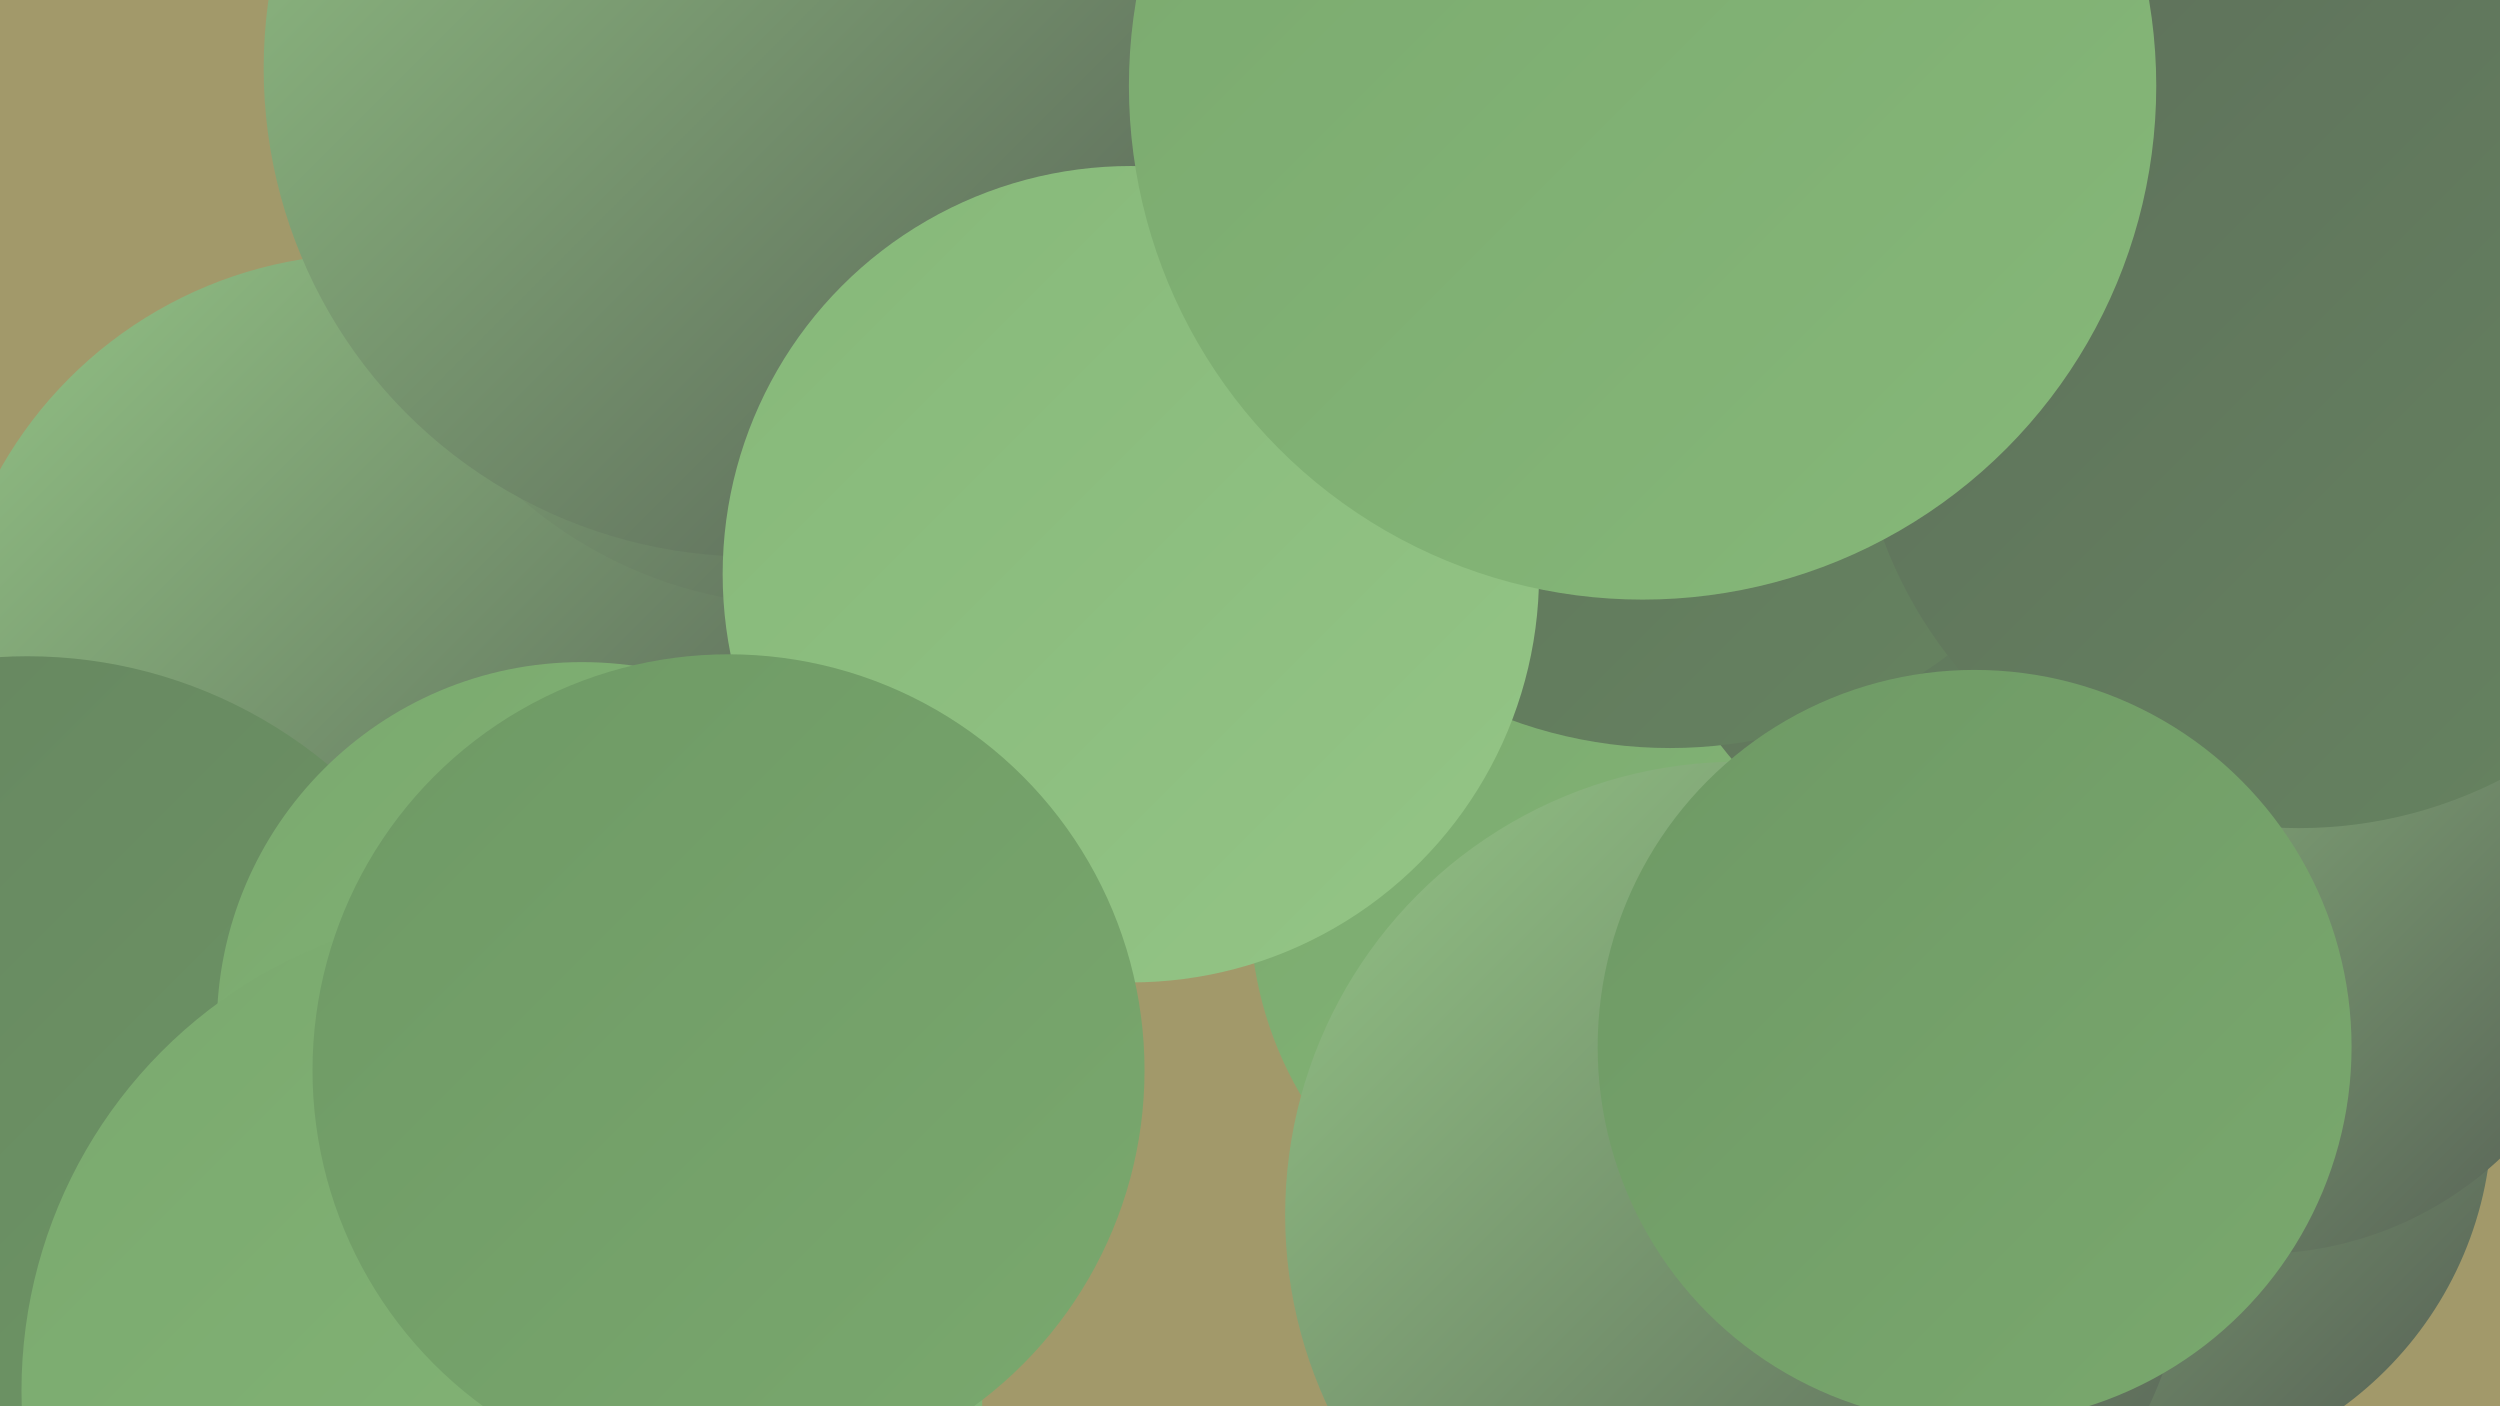 <?xml version="1.0" encoding="UTF-8"?><svg width="1280" height="720" xmlns="http://www.w3.org/2000/svg"><defs><linearGradient id="grad0" x1="0%" y1="0%" x2="100%" y2="100%"><stop offset="0%" style="stop-color:#555e54;stop-opacity:1" /><stop offset="100%" style="stop-color:#5e705b;stop-opacity:1" /></linearGradient><linearGradient id="grad1" x1="0%" y1="0%" x2="100%" y2="100%"><stop offset="0%" style="stop-color:#5e705b;stop-opacity:1" /><stop offset="100%" style="stop-color:#668460;stop-opacity:1" /></linearGradient><linearGradient id="grad2" x1="0%" y1="0%" x2="100%" y2="100%"><stop offset="0%" style="stop-color:#668460;stop-opacity:1" /><stop offset="100%" style="stop-color:#6e9965;stop-opacity:1" /></linearGradient><linearGradient id="grad3" x1="0%" y1="0%" x2="100%" y2="100%"><stop offset="0%" style="stop-color:#6e9965;stop-opacity:1" /><stop offset="100%" style="stop-color:#7aa96e;stop-opacity:1" /></linearGradient><linearGradient id="grad4" x1="0%" y1="0%" x2="100%" y2="100%"><stop offset="0%" style="stop-color:#7aa96e;stop-opacity:1" /><stop offset="100%" style="stop-color:#86b879;stop-opacity:1" /></linearGradient><linearGradient id="grad5" x1="0%" y1="0%" x2="100%" y2="100%"><stop offset="0%" style="stop-color:#86b879;stop-opacity:1" /><stop offset="100%" style="stop-color:#94c586;stop-opacity:1" /></linearGradient><linearGradient id="grad6" x1="0%" y1="0%" x2="100%" y2="100%"><stop offset="0%" style="stop-color:#94c586;stop-opacity:1" /><stop offset="100%" style="stop-color:#555e54;stop-opacity:1" /></linearGradient></defs><rect width="1280" height="720" fill="#a2996a" /><circle cx="1020" cy="19" r="225" fill="url(#grad3)" /><circle cx="189" cy="347" r="217" fill="url(#grad6)" /><circle cx="413" cy="87" r="223" fill="url(#grad6)" /><circle cx="764" cy="124" r="243" fill="url(#grad0)" /><circle cx="962" cy="519" r="247" fill="url(#grad1)" /><circle cx="14" cy="577" r="241" fill="url(#grad2)" /><circle cx="385" cy="35" r="250" fill="url(#grad6)" /><circle cx="829" cy="465" r="189" fill="url(#grad4)" /><circle cx="1090" cy="570" r="186" fill="url(#grad6)" /><circle cx="1047" cy="253" r="210" fill="url(#grad1)" /><circle cx="1156" cy="460" r="182" fill="url(#grad6)" /><circle cx="298" cy="526" r="187" fill="url(#grad4)" /><circle cx="855" cy="146" r="237" fill="url(#grad1)" /><circle cx="890" cy="622" r="232" fill="url(#grad6)" /><circle cx="1177" cy="197" r="227" fill="url(#grad1)" /><circle cx="579" cy="294" r="209" fill="url(#grad5)" /><circle cx="1011" cy="536" r="193" fill="url(#grad3)" /><circle cx="257" cy="712" r="246" fill="url(#grad4)" /><circle cx="841" cy="44" r="263" fill="url(#grad4)" /><circle cx="373" cy="548" r="213" fill="url(#grad3)" /></svg>